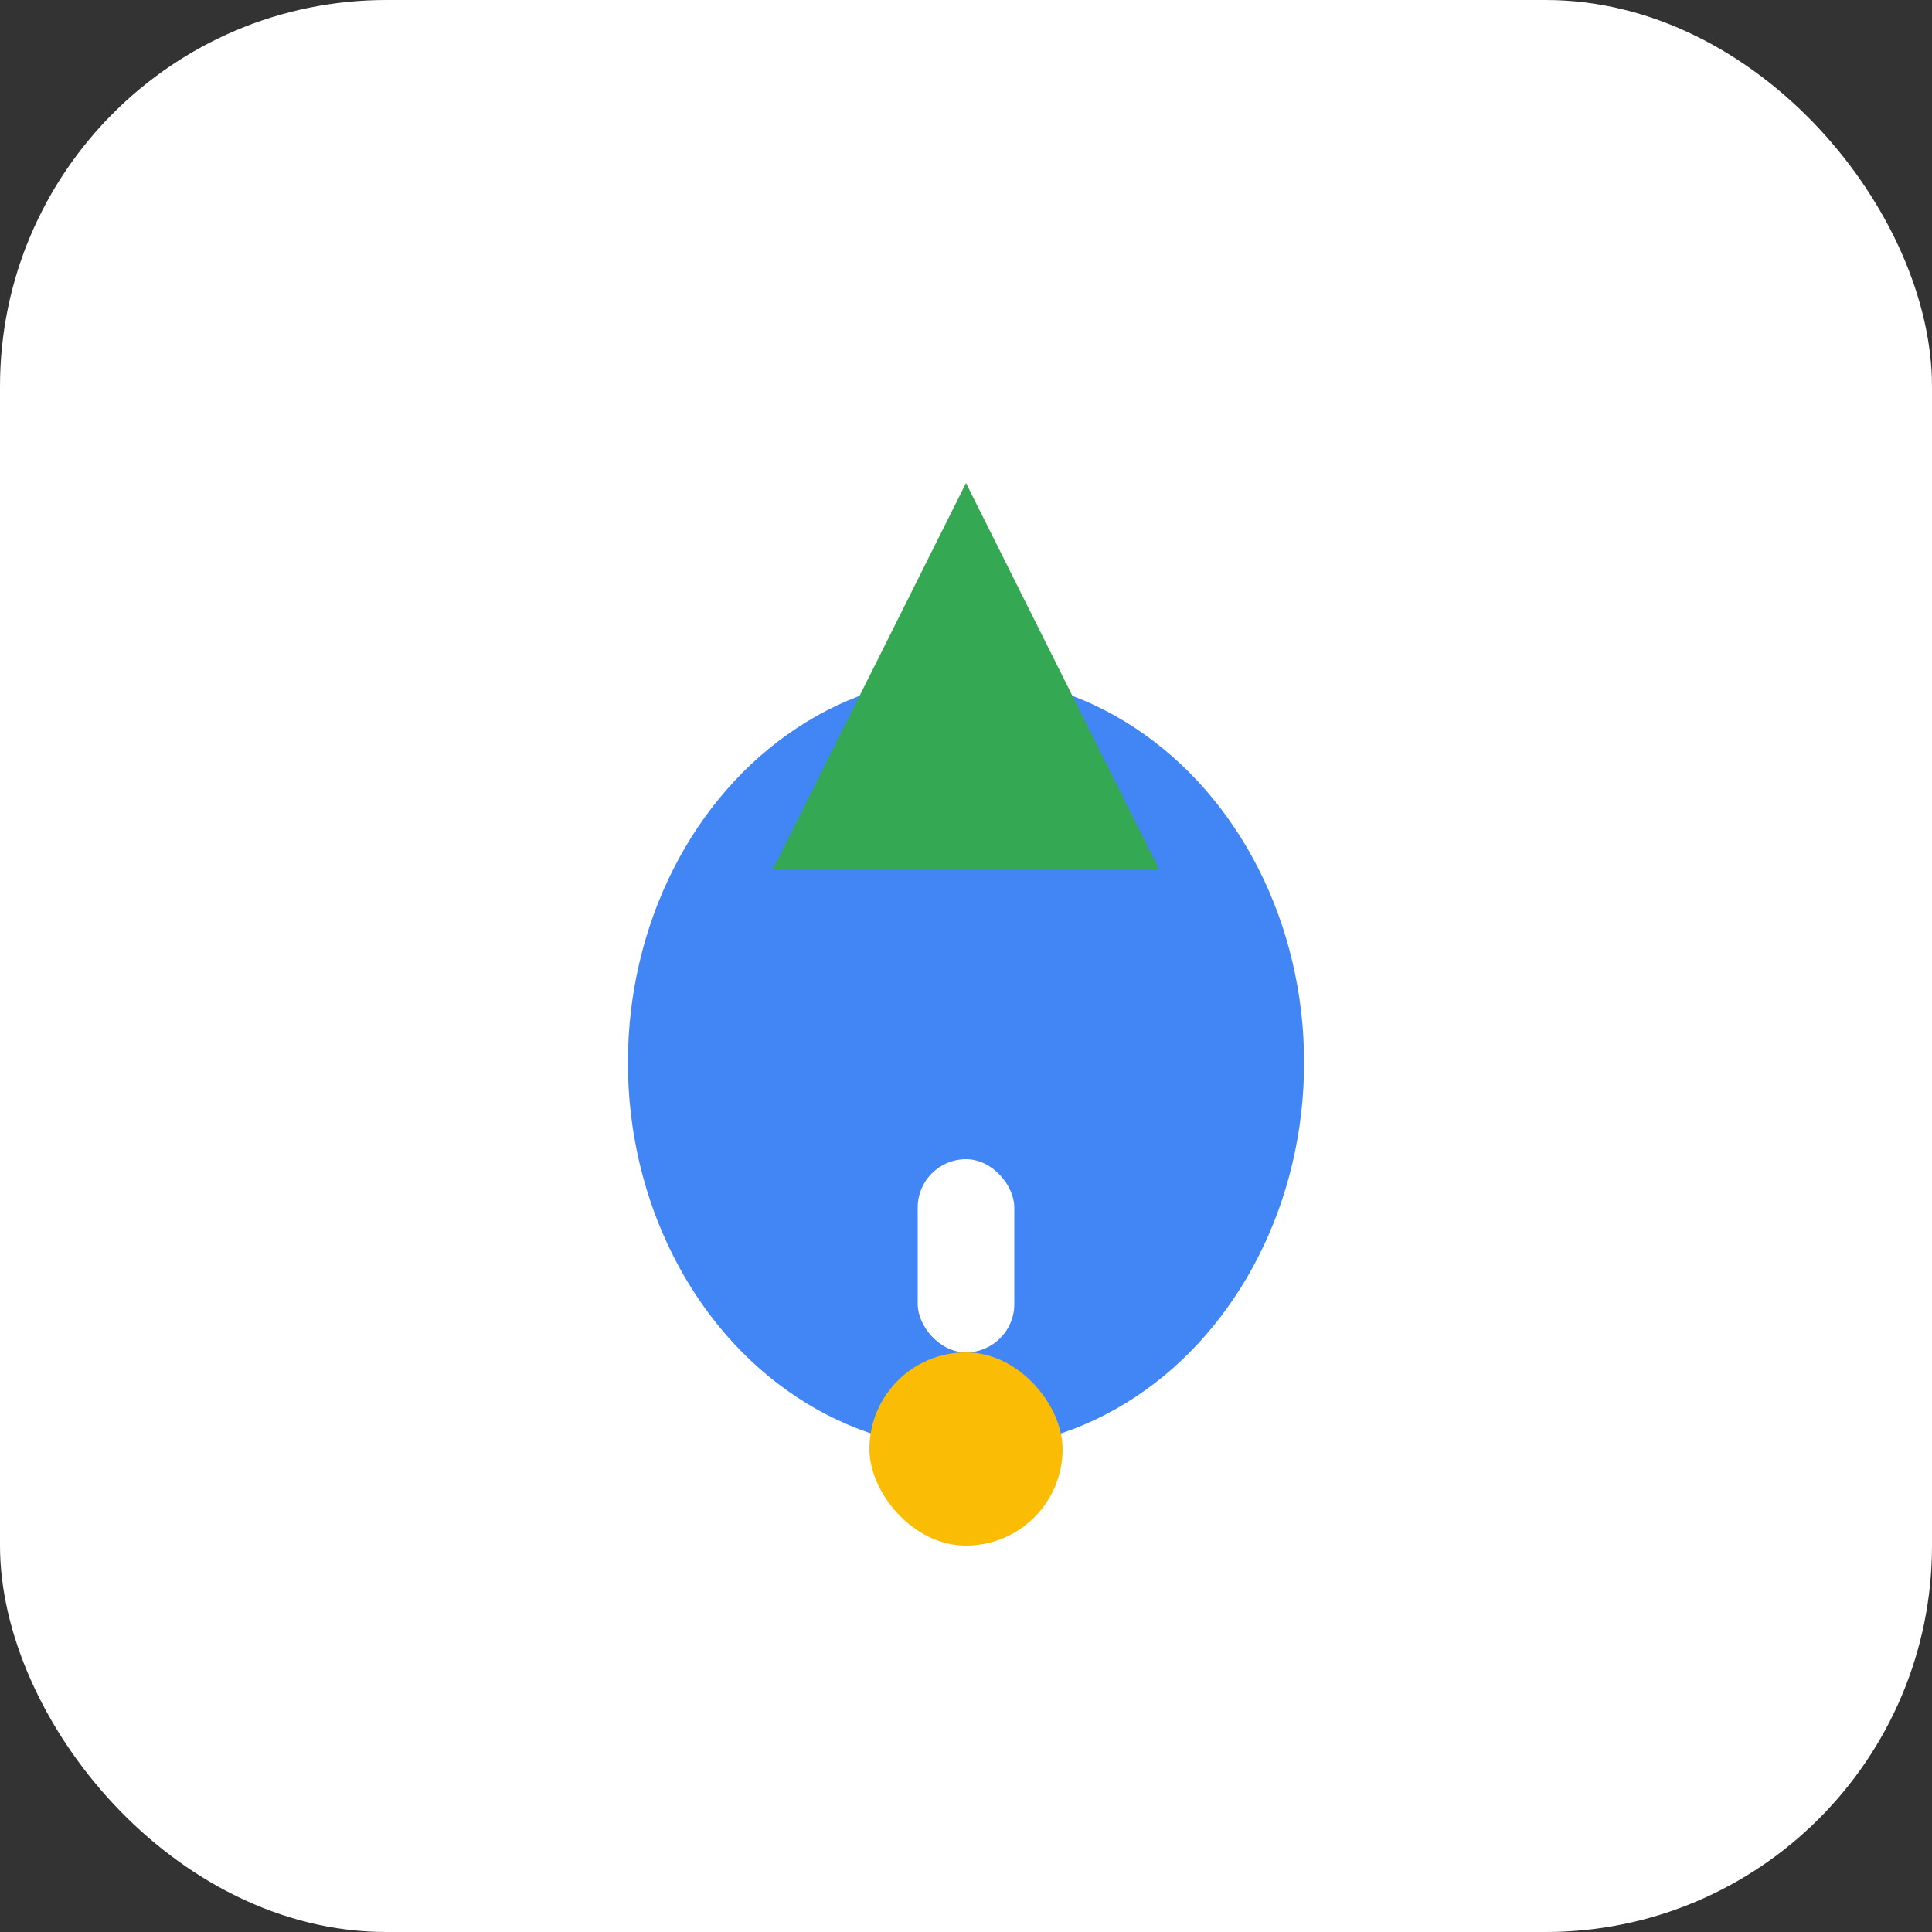 <?xml version="1.0" encoding="UTF-8"?>
<svg width="40" height="40" viewBox="0 0 40 40" fill="none" xmlns="http://www.w3.org/2000/svg">
  <rect x="0" y="0" width="40" height="40" fill="#333333" stroke="none"/>
  <rect width="40" height="40" rx="8" fill="#fff"/>
  <ellipse cx="20" cy="22" rx="7" ry="8" fill="#4285F4"/>
  <rect x="18" y="28" width="4" height="4" rx="2" fill="#FBBC05"/>
  <rect x="19" y="24" width="2" height="4" rx="1" fill="#fff"/>
  <polygon points="20,10 24,18 16,18" fill="#34A853"/>
</svg> 